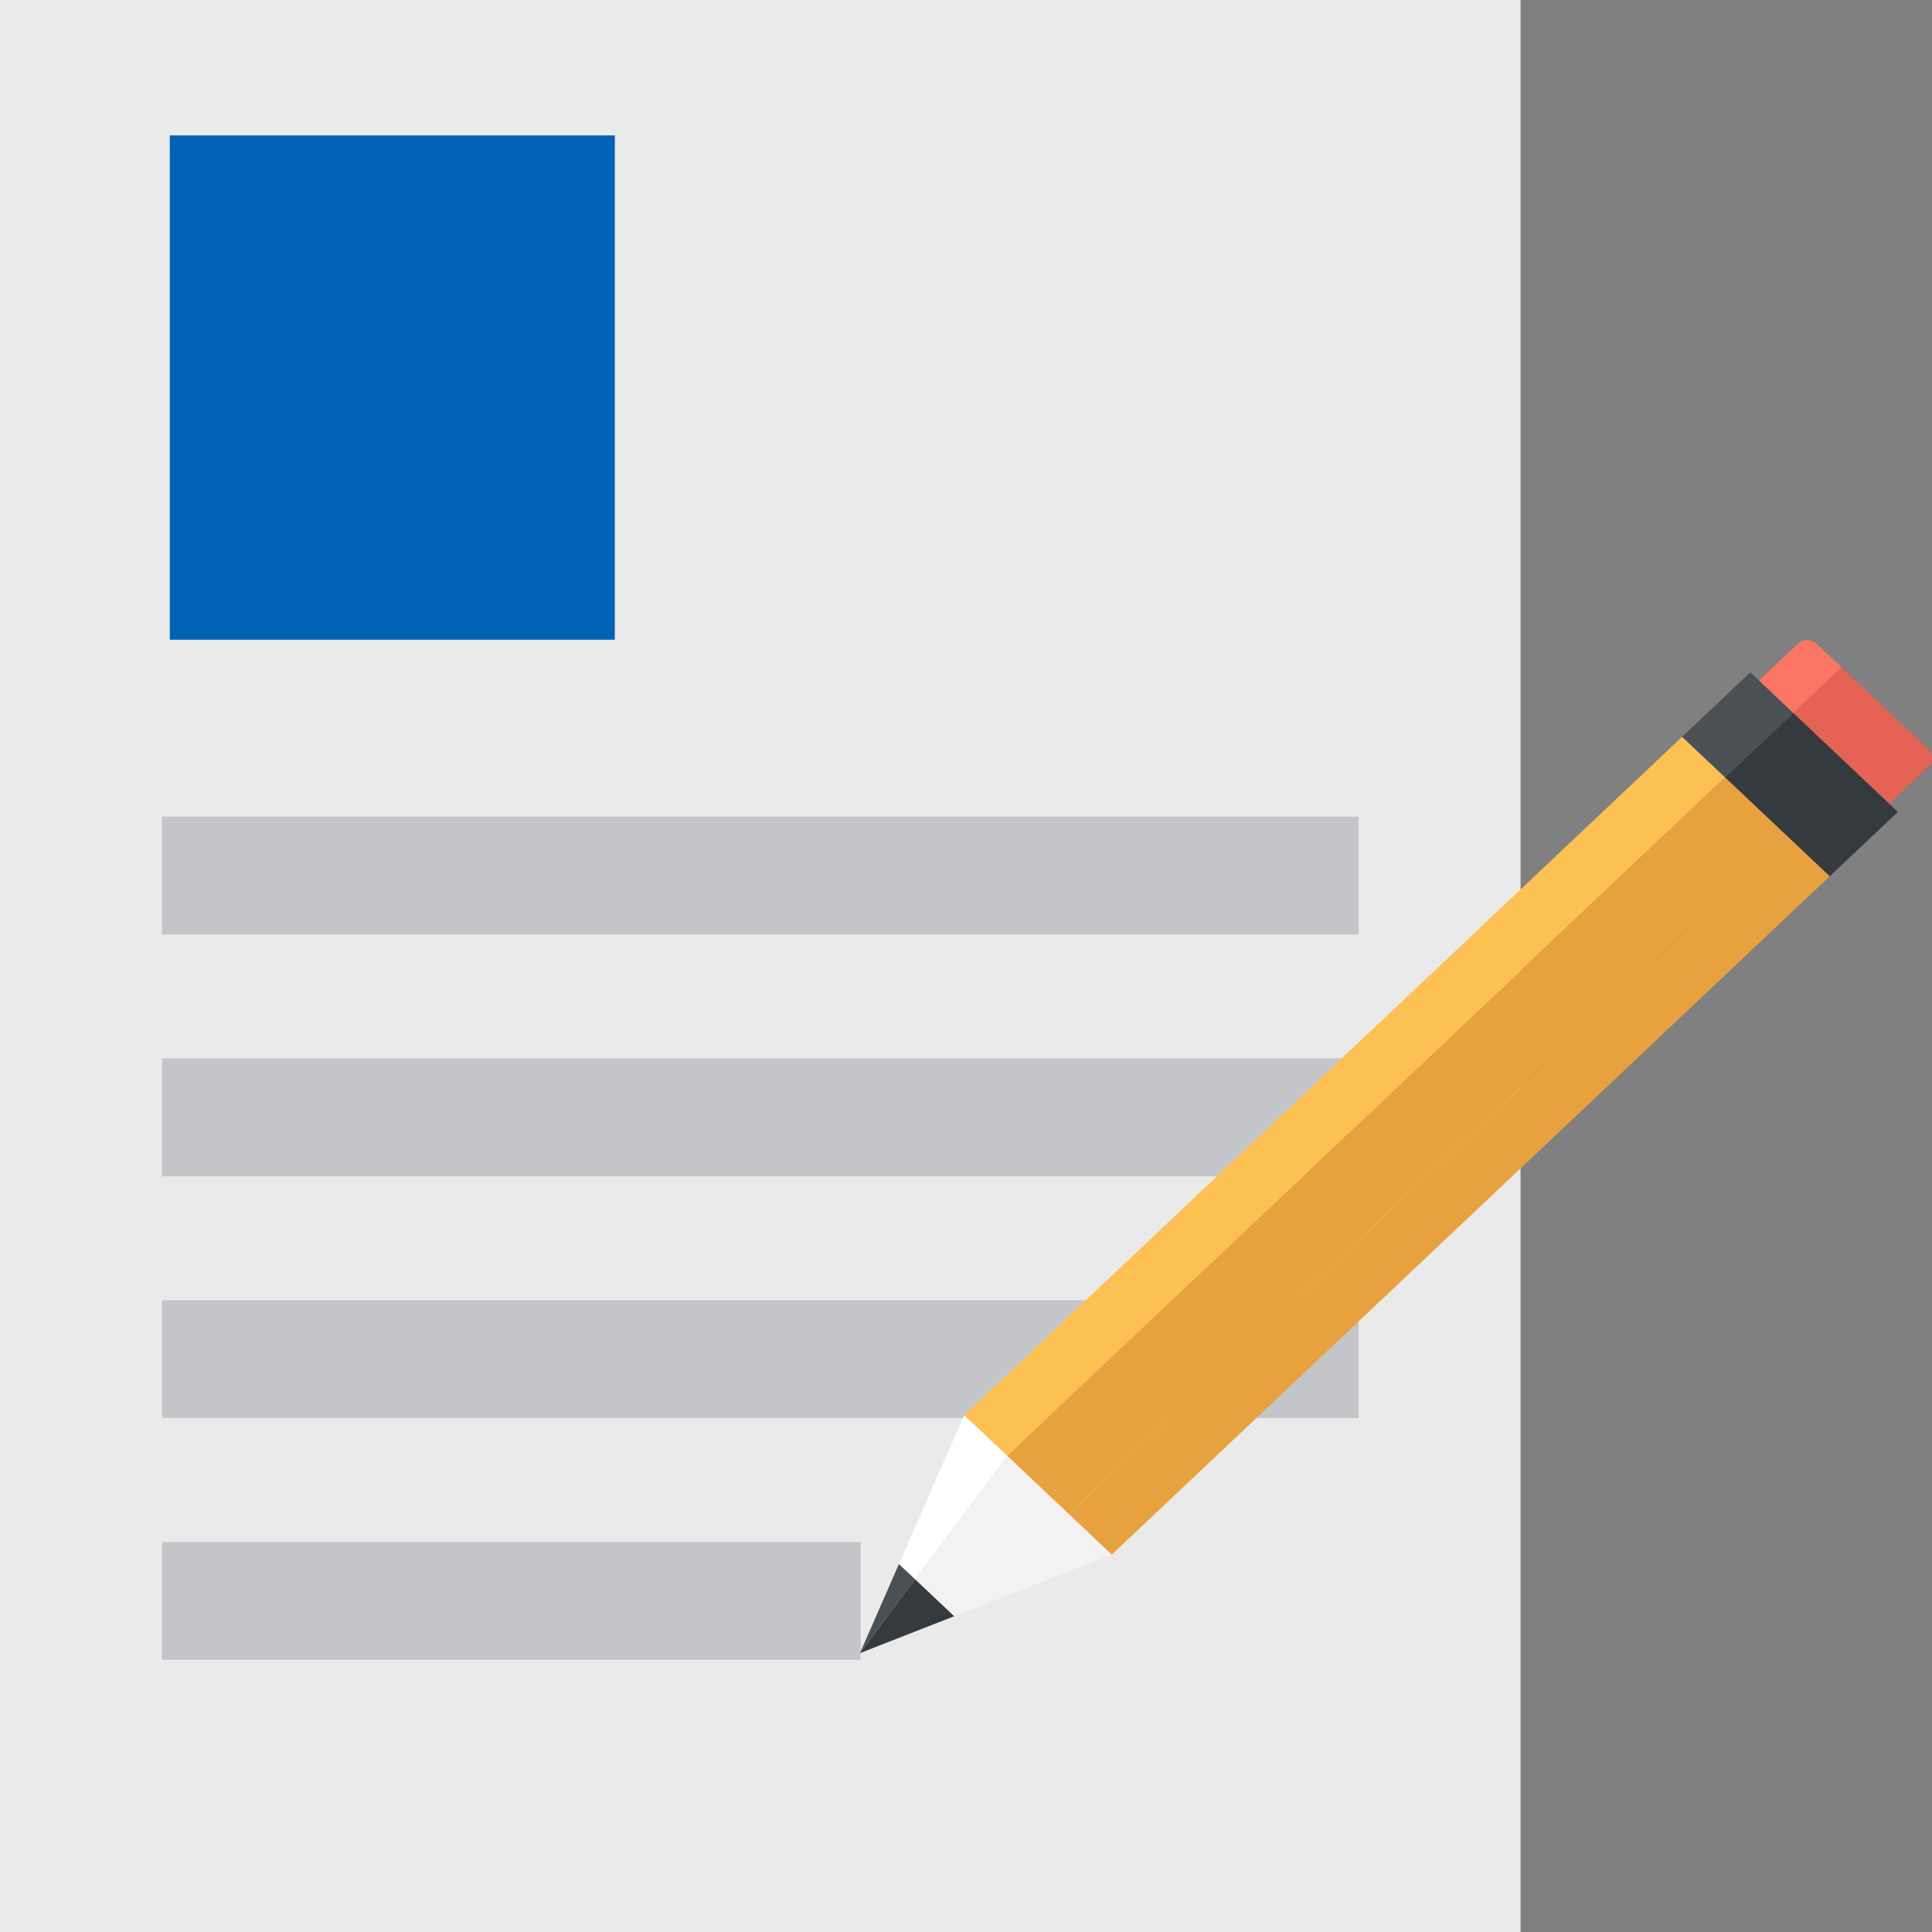 <?xml version="1.0" encoding="utf-8"?>
<!-- Generator: Adobe Illustrator 16.0.3, SVG Export Plug-In . SVG Version: 6.00 Build 0)  -->
<!DOCTYPE svg PUBLIC "-//W3C//DTD SVG 1.1//EN" "http://www.w3.org/Graphics/SVG/1.1/DTD/svg11.dtd">
<svg version="1.1" id="Layer_1" xmlns="http://www.w3.org/2000/svg" xmlns:xlink="http://www.w3.org/1999/xlink" x="0px" y="0px"
	 width="34px" height="34px" viewBox="0 0 34 34" enable-background="new 0 0 34 34" xml:space="preserve">
<rect x="0" y="0" width="34" height="34" fill="#808080" stroke="none"/>
<g>
	<rect fill="#EAEAEA" width="26.759" height="34"/>
	<path fill="#C3C5C9" d="M23.908,16.445H2.852v-2.074h21.057V16.445z M23.908,18.626H2.852v2.075h21.057V18.626z M23.908,22.882
		H2.852v2.073h21.057V22.882z M15.146,27.136H2.852v2.073h12.294V27.136z"/>
	<rect x="2.988" y="2.383" fill="#0063B5" width="7.832" height="8.875"/>
	<g>
		<g>
			<polygon fill="#E7A13F" points="19.564,27.36 18.809,26.645 31.444,14.705 32.201,15.42 			"/>
			<polygon fill="#FDC153" points="17.724,25.62 16.967,24.905 29.603,12.966 30.36,13.681 			"/>
			<polygon fill="#E7A13F" points="18.809,26.645 17.724,25.62 30.36,13.681 31.444,14.705 			"/>
			<polygon fill="#FFFFFF" points="16.103,27.792 17.724,25.62 16.967,24.905 15.134,29.092 15.819,27.525 			"/>
			<polygon fill="#F2F2F2" points="17.724,25.62 16.103,27.792 16.792,28.443 15.134,29.092 19.564,27.36 			"/>
			<polygon fill="#4B5054" points="15.819,27.525 15.134,29.092 16.103,27.792 			"/>
			<polygon fill="#353A3E" points="16.103,27.792 15.134,29.092 16.792,28.443 			"/>
			<path fill="#FA7564" d="M32.41,11.744l-0.414-0.392c-0.104-0.099-0.257-0.115-0.34-0.037l-0.682,0.644
				c-0.007,0.006-0.012,0.014-0.017,0.021l0.601,0.568L32.41,11.744z"/>
			<path fill="#E66255" d="M33.243,14.141c0.009-0.005,0.017-0.01,0.023-0.016l0.681-0.644c0.083-0.078,0.066-0.222-0.038-0.321
				l-1.499-1.416l-0.852,0.804L33.243,14.141z"/>
			<polygon fill="#4B5054" points="30.958,11.98 30.801,11.833 29.603,12.966 30.36,13.681 31.428,12.672 31.559,12.548 			"/>
			<polygon fill="#353A3E" points="33.243,14.141 31.559,12.548 31.428,12.672 30.36,13.681 32.201,15.42 33.4,14.288 			"/>
		</g>
	</g>
</g>
</svg>
